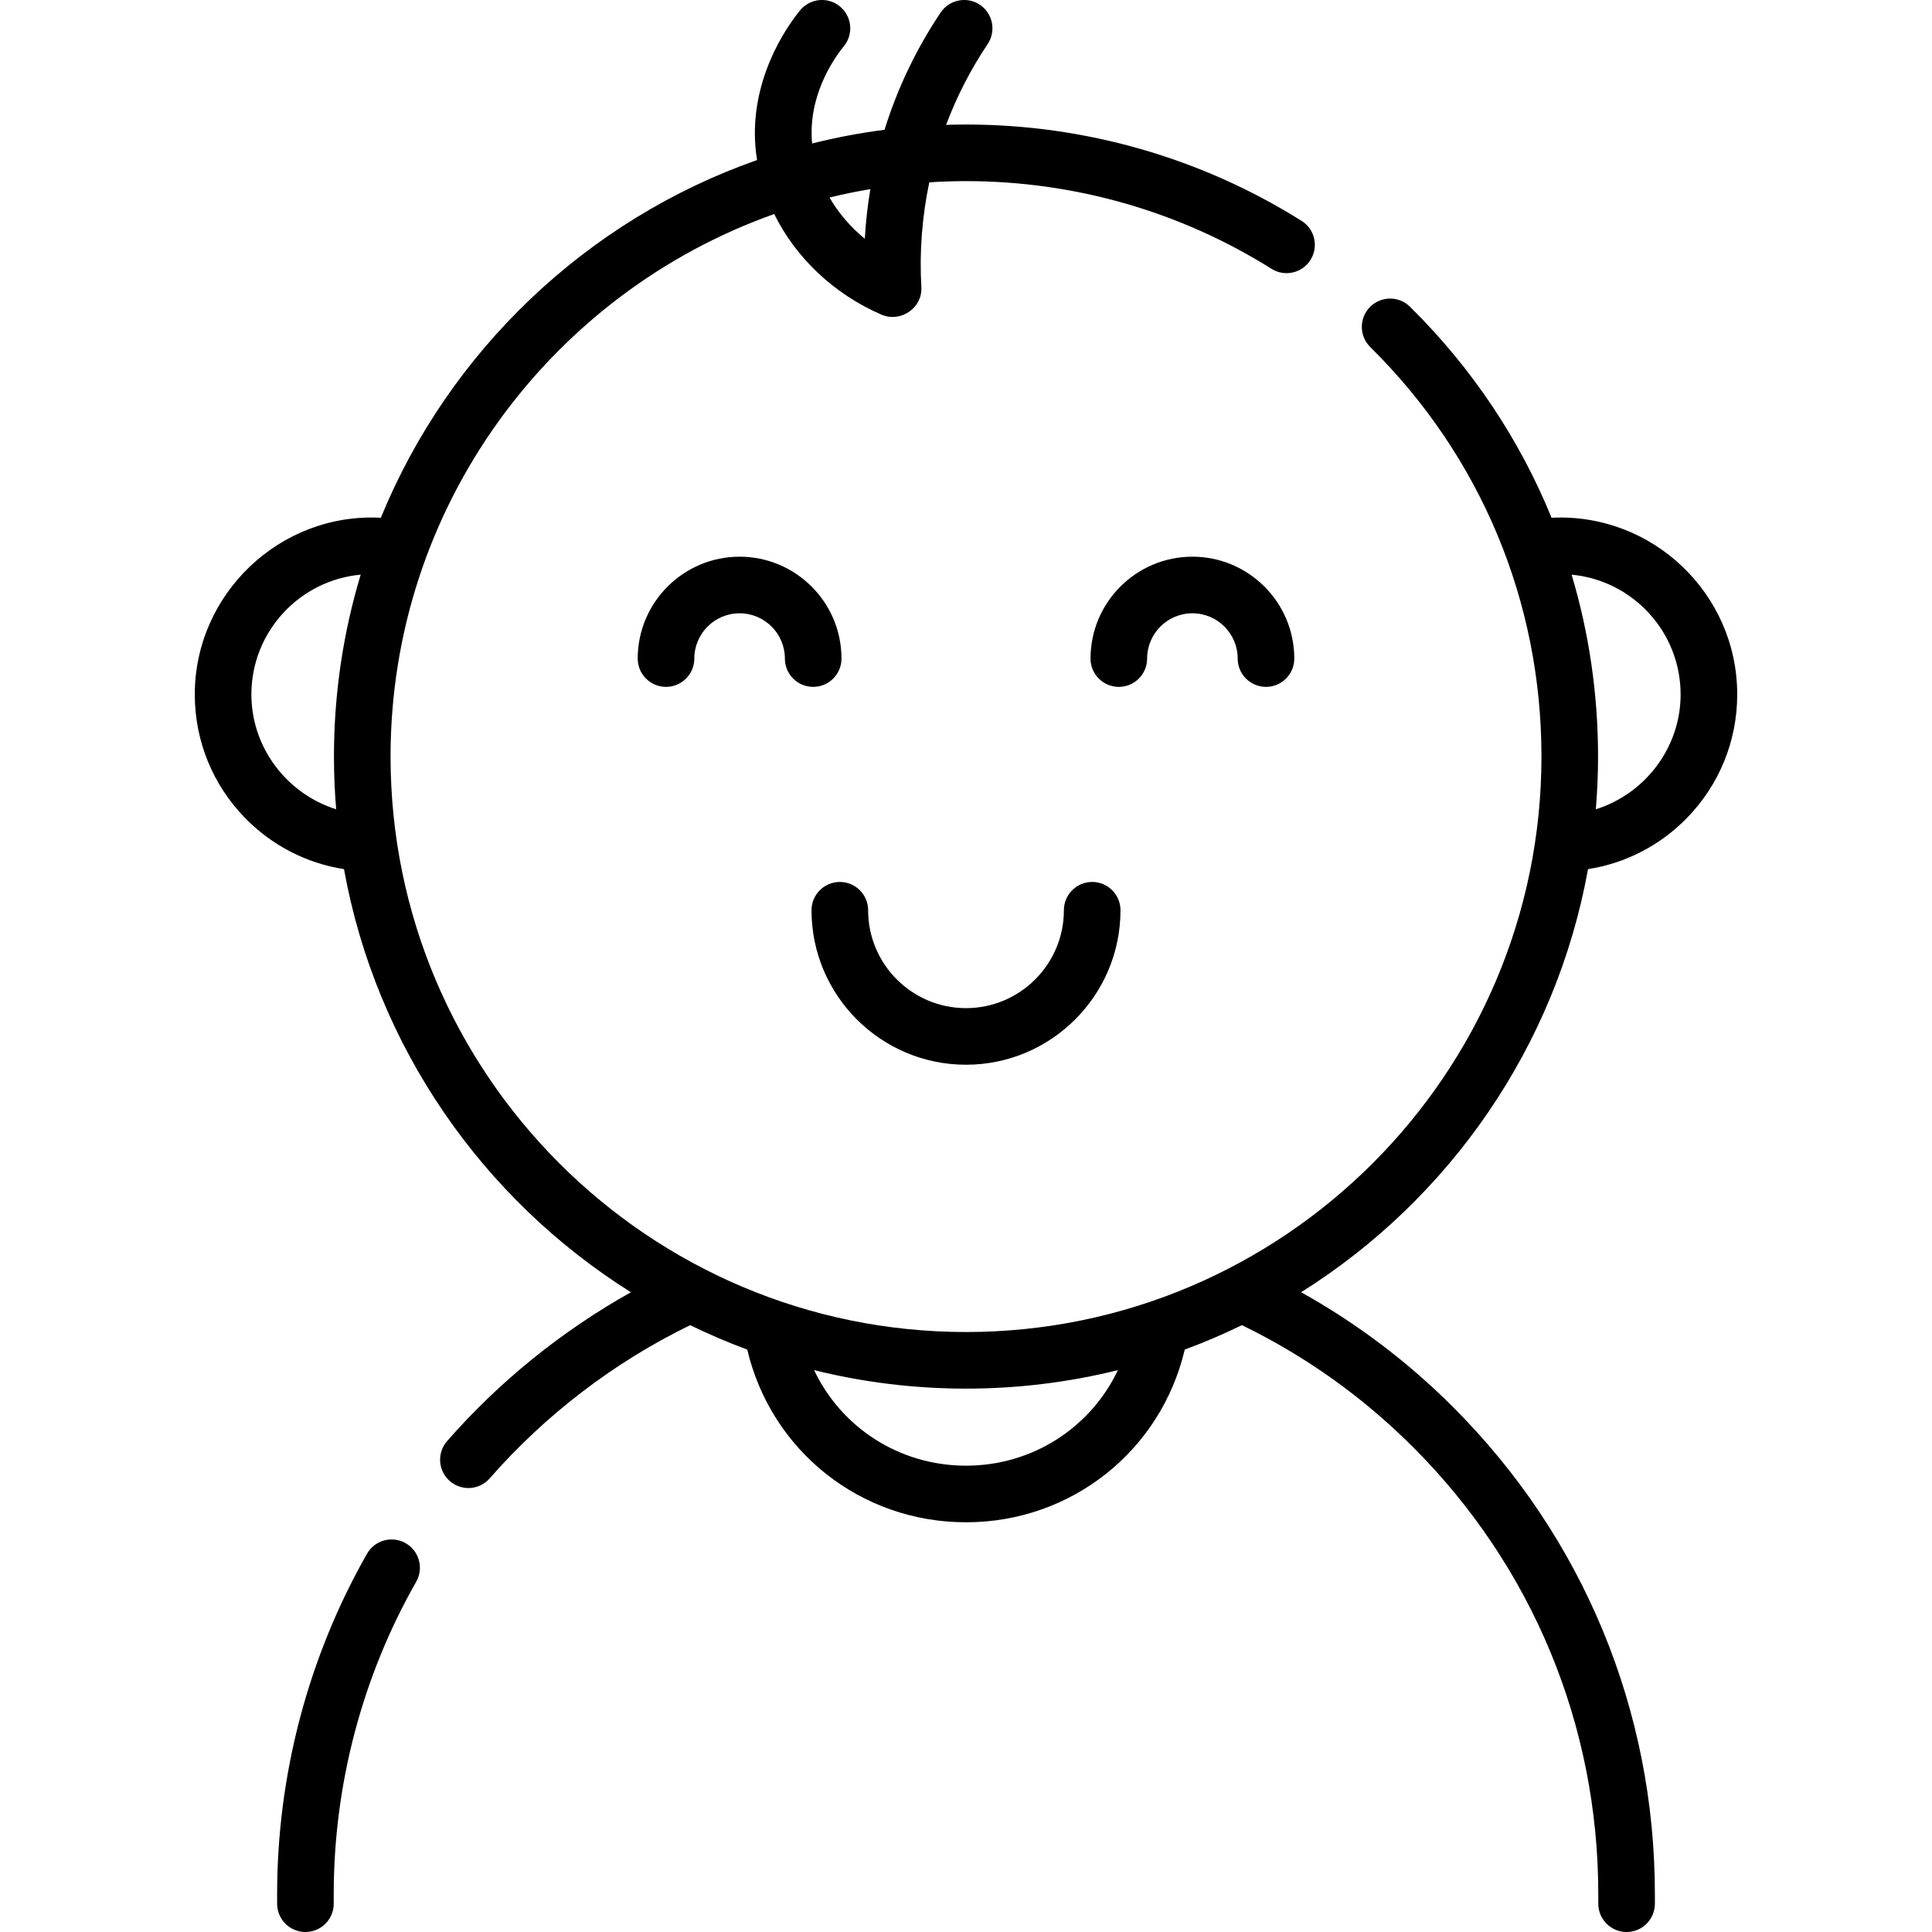 <svg xmlns="http://www.w3.org/2000/svg" id="Capa_1" height="512" viewBox="0 0 512 512" width="512"><g><path d="m303.999 174.529c0-6.618 5.384-12.001 12.001-12.001s12.001 5.384 12.001 12.001c0 4.142 3.358 7.5 7.5 7.5s7.5-3.358 7.5-7.5c0-14.889-12.113-27.001-27.001-27.001s-27.001 12.113-27.001 27.001c0 4.142 3.358 7.5 7.5 7.5s7.5-3.358 7.5-7.5zm116.838 55.802c9.902-1.549 19.021-6.214 26.152-13.492 8.635-8.814 13.391-20.466 13.391-32.809 0-26.775-22.533-48.145-49.201-46.82-8.447-20.718-21.09-39.708-37.515-55.922-2.948-2.91-7.697-2.878-10.606.069s-2.879 7.696.069 10.606c29.215 28.838 45.374 67.34 45.374 108.536 0 84.089-68.411 152.5-152.5 152.5s-152.5-68.411-152.5-152.5c0-66.274 42.499-122.799 101.672-143.779 5.672 11.512 15.741 21.188 28.507 26.702.062.027.124.044.186.069.004.002.009.003.014.005 4.922 1.943 10.595-1.93 10.286-7.384-.533-9.406.189-18.713 2.109-27.794 3.217-.202 6.458-.318 9.725-.318 28.745 0 56.741 8.037 80.961 23.241 3.507 2.202 8.138 1.143 10.339-2.365 2.202-3.508 1.144-8.137-2.365-10.339-26.612-16.706-57.365-25.537-88.935-25.537-1.766 0-3.525.035-5.278.089 2.832-7.514 6.517-14.702 11.015-21.414 2.306-3.441 1.386-8.1-2.055-10.406-3.442-2.305-8.1-1.385-10.406 2.055-6.449 9.622-11.437 20.056-14.865 31.067-6.522.843-12.928 2.06-19.194 3.634-1.164-12.28 5.409-22.084 8.426-25.793 2.614-3.214 2.127-7.937-1.086-10.551s-7.938-2.128-10.551 1.086c-5.774 7.102-14.254 22.046-11.377 39.644-45.217 15.887-81.622 50.658-99.704 94.805-26.653-1.42-49.305 20.134-49.305 46.814 0 12.343 4.756 23.995 13.391 32.809 7.131 7.278 16.25 11.943 26.152 13.492 8.514 47.17 36.85 87.528 76.037 112.129-18.282 10.224-34.938 23.683-48.717 39.451-2.726 3.119-2.407 7.857.712 10.583 3.107 2.715 7.848 2.417 10.583-.712 14.731-16.858 33.042-30.835 53.118-40.597 4.916 2.394 9.964 4.556 15.132 6.469 6.307 26.773 30 45.767 57.971 45.767s51.665-18.995 57.971-45.767c5.172-1.914 10.223-4.077 15.142-6.474 16.835 8.174 32.086 19.038 45.374 32.334 31.647 31.645 49.074 73.725 49.074 118.486v2.5c0 4.142 3.358 7.5 7.5 7.5s7.5-3.358 7.5-7.5v-2.5c0-48.769-18.988-94.615-53.465-129.092-12.028-12.036-25.541-22.235-40.289-30.452 39.184-24.601 67.517-64.957 76.031-112.125zm24.543-46.301c0 14.18-9.503 26.377-22.467 30.437.382-4.607.587-9.263.587-13.967 0-16.578-2.395-32.773-7.005-48.205 16.179 1.516 28.885 15.167 28.885 31.735zm-214.725-133.912c-.731 4.349-1.225 8.738-1.472 13.158-3.821-3.138-6.993-6.851-9.356-10.929 3.562-.87 7.173-1.615 10.828-2.229zm-142.155 150.382c0 4.704.205 9.36.587 13.967-12.964-4.06-22.467-16.257-22.467-30.437 0-16.595 12.747-30.262 28.963-31.741-4.599 15.275-7.083 31.458-7.083 48.211zm167.5 187.92c-17.668 0-33.052-10.124-40.26-25.323 12.902 3.196 26.384 4.903 40.26 4.903s27.358-1.707 40.26-4.903c-7.208 15.199-22.592 25.323-40.26 25.323zm-148.51 20.536c-3.599-2.049-8.179-.794-10.229 2.805-15.584 27.362-23.821 58.567-23.821 90.239v2.5c0 4.142 3.358 7.5 7.5 7.5s7.5-3.358 7.5-7.5v-2.5c0-29.074 7.558-57.711 21.855-82.815 2.05-3.599.795-8.179-2.805-10.229zm115.512-234.427c0-14.889-12.113-27.001-27.001-27.001s-27.001 12.113-27.001 27.001c0 4.142 3.358 7.5 7.5 7.5s7.5-3.358 7.5-7.5c0-6.618 5.384-12.001 12.001-12.001s12.001 5.384 12.001 12.001c0 4.142 3.358 7.5 7.5 7.5s7.5-3.358 7.5-7.5zm32.998 107.637c22.574 0 40.939-18.365 40.939-40.939 0-4.142-3.358-7.5-7.5-7.5s-7.5 3.358-7.5 7.5c0 14.303-11.636 25.939-25.939 25.939s-25.939-11.636-25.939-25.939c0-4.142-3.358-7.5-7.5-7.5s-7.5 3.358-7.5 7.5c0 22.574 18.365 40.939 40.939 40.939z"></path></g></svg>